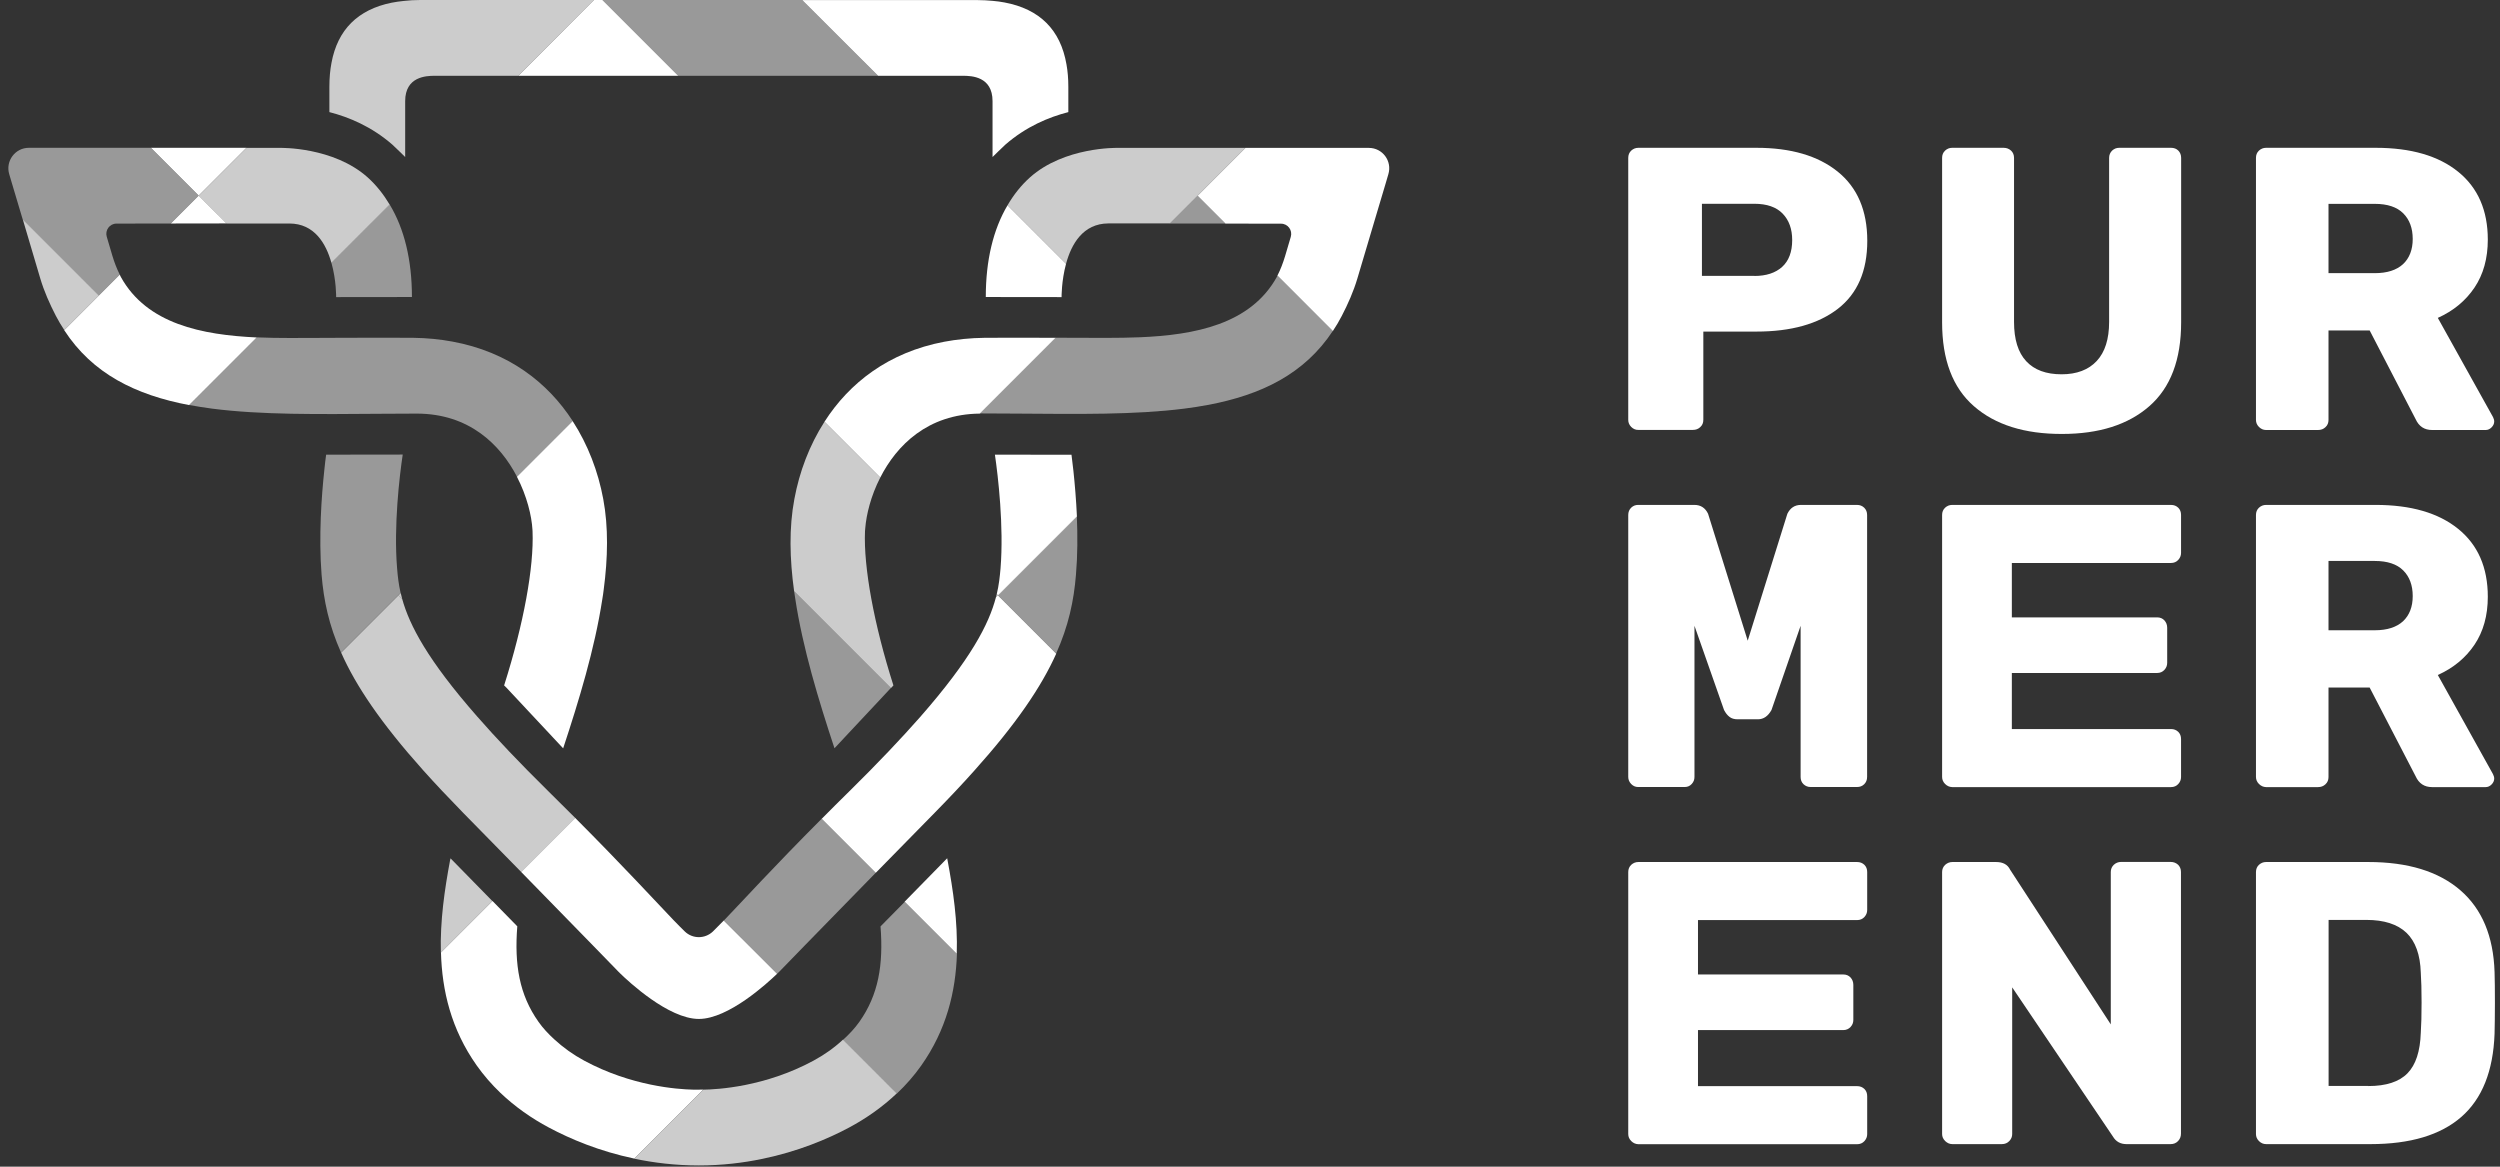 <svg xmlns="http://www.w3.org/2000/svg" width="285" height="133" viewBox="0 0 285 133" fill="none" class="light--hidden">
  <rect x="0" y="0" width="285" height="133" fill="#333333" stroke="none"/>
  <path d="M185.96 48.67C185.73 48.44 185.62 48.17 185.62 47.87V18C185.62 17.66 185.73 17.39 185.96 17.17C186.19 16.96 186.46 16.85 186.77 16.85H200.23C204.15 16.85 207.24 17.75 209.49 19.56C211.74 21.37 212.87 24 212.87 27.46C212.87 30.89 211.75 33.47 209.52 35.2C207.28 36.93 204.19 37.8 200.24 37.8H194.18V47.86C194.18 48.2 194.07 48.47 193.83 48.69C193.6 48.91 193.32 49.01 192.98 49.01H186.78C186.46 49.02 186.19 48.9 185.96 48.67ZM199.99 31.46C201.34 31.46 202.39 31.12 203.16 30.43C203.92 29.74 204.31 28.72 204.31 27.37C204.31 26.11 203.95 25.11 203.23 24.36C202.51 23.61 201.43 23.23 199.99 23.23H194.02V31.45H199.99V31.46Z" fill="white"/>
  <path d="M225.02 46.3C222.6 44.19 221.4 41 221.4 36.75V18C221.4 17.66 221.51 17.39 221.74 17.17C221.97 16.96 222.23 16.85 222.54 16.85H228.42C228.75 16.85 229.03 16.96 229.26 17.17C229.49 17.39 229.6 17.66 229.6 18V36.7C229.6 38.69 230.06 40.18 230.99 41.18C231.92 42.18 233.26 42.67 235.02 42.67C236.75 42.67 238.09 42.16 239.03 41.15C239.97 40.14 240.44 38.65 240.44 36.69V18C240.44 17.66 240.56 17.39 240.78 17.17C241.01 16.96 241.27 16.85 241.58 16.85H247.51C247.84 16.85 248.12 16.96 248.33 17.17C248.54 17.39 248.65 17.66 248.65 18V36.75C248.65 41.01 247.44 44.19 245.03 46.3C242.61 48.42 239.29 49.47 235.07 49.47C230.79 49.48 227.44 48.42 225.02 46.3Z" fill="white"/>
  <path d="M257.52 48.67C257.29 48.44 257.18 48.17 257.18 47.87V18C257.18 17.66 257.29 17.39 257.52 17.17C257.75 16.96 258.02 16.85 258.33 16.85H270.83C274.84 16.85 277.98 17.76 280.23 19.58C282.48 21.4 283.61 23.98 283.61 27.32C283.61 29.46 283.1 31.29 282.09 32.79C281.08 34.29 279.69 35.44 277.91 36.24L284.2 47.54C284.29 47.72 284.34 47.89 284.34 48.05C284.34 48.29 284.24 48.52 284.04 48.72C283.84 48.92 283.62 49.02 283.37 49.02H277.26C276.37 49.02 275.75 48.6 275.38 47.78L270.14 37.67H265.45V47.87C265.45 48.21 265.34 48.48 265.1 48.7C264.87 48.92 264.59 49.02 264.25 49.02H258.32C258.02 49.02 257.75 48.9 257.52 48.67ZM270.73 31.14C272.14 31.14 273.21 30.79 273.95 30.11C274.68 29.42 275.05 28.46 275.05 27.24C275.05 26.02 274.69 25.04 273.97 24.32C273.25 23.6 272.17 23.24 270.73 23.24H265.45V31.14H270.73Z" fill="white"/>
  <path d="M185.95 89.37C185.73 89.14 185.62 88.87 185.62 88.57V58.71C185.62 58.37 185.73 58.1 185.95 57.88C186.17 57.67 186.43 57.56 186.73 57.56H193.17C193.88 57.56 194.4 57.9 194.72 58.57L199.24 73.04L203.76 58.57C204.09 57.9 204.6 57.56 205.31 57.56H211.7C212.03 57.56 212.3 57.67 212.52 57.88C212.74 58.1 212.85 58.37 212.85 58.71V88.57C212.85 88.91 212.74 89.18 212.52 89.4C212.3 89.62 212.02 89.72 211.7 89.72H206.42C206.09 89.72 205.82 89.61 205.6 89.4C205.38 89.19 205.27 88.91 205.27 88.57V71.34L201.95 80.94C201.56 81.64 201.05 82 200.4 82H198.09C197.71 82 197.39 81.91 197.16 81.72C196.92 81.54 196.72 81.28 196.54 80.94L193.17 71.34V88.57C193.17 88.88 193.07 89.14 192.86 89.37C192.65 89.6 192.39 89.72 192.06 89.72H186.74C186.43 89.72 186.17 89.6 185.95 89.37Z" fill="white"/>
  <path d="M185.96 130.08C185.73 129.85 185.62 129.58 185.62 129.28V99.42C185.62 99.08 185.73 98.81 185.96 98.59C186.19 98.38 186.46 98.27 186.77 98.27H211.71C212.05 98.27 212.32 98.38 212.54 98.59C212.76 98.81 212.86 99.08 212.86 99.42V103.74C212.86 104.05 212.75 104.31 212.54 104.54C212.33 104.77 212.05 104.89 211.71 104.89H193.57V111.09H210.13C210.47 111.09 210.74 111.2 210.96 111.43C211.17 111.66 211.28 111.94 211.28 112.28V116.28C211.28 116.59 211.17 116.85 210.96 117.08C210.74 117.31 210.47 117.43 210.13 117.43H193.57V123.82H211.71C212.05 123.82 212.32 123.93 212.54 124.14C212.76 124.36 212.86 124.63 212.86 124.97V129.29C212.86 129.6 212.75 129.86 212.54 130.09C212.33 130.32 212.05 130.44 211.71 130.44H186.77C186.46 130.43 186.19 130.31 185.96 130.08Z" fill="white"/>
  <path d="M221.74 89.37C221.51 89.14 221.4 88.87 221.4 88.57V58.71C221.4 58.37 221.51 58.1 221.74 57.88C221.97 57.67 222.24 57.56 222.55 57.56H247.49C247.83 57.56 248.1 57.67 248.32 57.88C248.54 58.1 248.64 58.37 248.64 58.71V63.03C248.64 63.34 248.53 63.6 248.32 63.83C248.11 64.06 247.83 64.18 247.49 64.18H229.35V70.38H245.91C246.25 70.38 246.52 70.49 246.74 70.72C246.95 70.95 247.06 71.23 247.06 71.57V75.57C247.06 75.88 246.95 76.14 246.74 76.37C246.52 76.6 246.25 76.72 245.91 76.72H229.35V83.11H247.49C247.83 83.11 248.1 83.22 248.32 83.43C248.54 83.65 248.64 83.92 248.64 84.26V88.58C248.64 88.89 248.53 89.15 248.32 89.38C248.11 89.61 247.83 89.73 247.49 89.73H222.55C222.24 89.72 221.97 89.6 221.74 89.37Z" fill="white"/>
  <path d="M257.52 89.37C257.29 89.14 257.18 88.87 257.18 88.57V58.71C257.18 58.37 257.29 58.1 257.52 57.88C257.75 57.67 258.02 57.56 258.33 57.56H270.83C274.84 57.56 277.98 58.47 280.23 60.29C282.48 62.11 283.61 64.69 283.61 68.03C283.61 70.17 283.1 72 282.09 73.5C281.08 75 279.69 76.15 277.91 76.95L284.2 88.25C284.29 88.43 284.34 88.6 284.34 88.76C284.34 89 284.24 89.23 284.04 89.43C283.84 89.63 283.62 89.73 283.37 89.73H277.26C276.37 89.73 275.75 89.31 275.38 88.49L270.14 78.38H265.45V88.58C265.45 88.92 265.34 89.19 265.1 89.41C264.87 89.63 264.59 89.73 264.25 89.73H258.32C258.02 89.72 257.75 89.6 257.52 89.37ZM270.73 71.85C272.14 71.85 273.21 71.5 273.95 70.82C274.68 70.13 275.05 69.17 275.05 67.95C275.05 66.73 274.69 65.75 273.97 65.03C273.25 64.31 272.17 63.95 270.73 63.95H265.45V71.85H270.73Z" fill="white"/>
  <path d="M221.75 130.08C221.52 129.85 221.4 129.58 221.4 129.28V99.42C221.4 99.08 221.52 98.81 221.75 98.59C221.99 98.38 222.26 98.27 222.57 98.27H227.55C228.34 98.27 228.87 98.56 229.15 99.14L240.63 116.78V99.41C240.63 99.07 240.75 98.8 240.98 98.58C241.21 98.37 241.49 98.26 241.8 98.26H247.45C247.79 98.26 248.07 98.37 248.3 98.58C248.52 98.8 248.63 99.07 248.63 99.41V129.23C248.63 129.57 248.52 129.85 248.3 130.08C248.08 130.31 247.8 130.43 247.45 130.43H242.42C241.73 130.43 241.21 130.14 240.87 129.56L229.39 112.56V129.28C229.39 129.59 229.28 129.85 229.06 130.08C228.84 130.31 228.56 130.43 228.21 130.43H222.57C222.26 130.43 221.99 130.31 221.75 130.08Z" fill="white"/>
  <path d="M257.52 130.08C257.29 129.85 257.18 129.58 257.18 129.28V99.42C257.18 99.08 257.29 98.81 257.52 98.59C257.75 98.38 258.02 98.27 258.33 98.27H269.99C274.49 98.27 277.99 99.34 280.47 101.48C282.95 103.62 284.25 106.73 284.38 110.81C284.41 111.7 284.42 112.88 284.42 114.35C284.42 115.82 284.4 116.98 284.38 117.84C284.23 122.1 282.96 125.26 280.59 127.33C278.22 129.4 274.76 130.43 270.23 130.43H258.34C258.02 130.43 257.75 130.31 257.52 130.08ZM269.99 123.81C272.01 123.81 273.5 123.33 274.45 122.36C275.4 121.39 275.9 119.85 275.97 117.74C276.03 116.85 276.06 115.7 276.06 114.29C276.06 112.88 276.03 111.75 275.97 110.89C275.91 108.84 275.36 107.32 274.34 106.34C273.31 105.36 271.79 104.87 269.77 104.87H265.46V123.8H269.99V123.81Z" fill="white"/>
  <path opacity="0.75" d="M41.91 20.22C38 16.73 31.99 16.86 31.99 16.86H28.1L22.65 22.31L25.83 25.48C28.82 25.48 31.51 25.48 32.99 25.48C35.84 25.48 37.17 27.77 37.78 29.96L44.42 23.32C43.72 22.15 42.89 21.1 41.91 20.22Z" fill="white"/>
  <path opacity="0.75" d="M46.01 0.11C45.54 0.16 45.08 0.22 44.64 0.31C40.8 1.09 38.49 3.38 37.79 7.16C37.63 8 37.55 8.89 37.55 9.88V12.78C39.8 13.36 42.36 14.43 44.72 16.48C44.94 16.67 46.19 17.9 46.19 17.9V11.53C46.19 8.73 48.58 8.64 49.55 8.64H54.55H59.09L67.73 0H47.9C47.23 0 46.61 0.04 46.01 0.11Z" fill="white"/>
  <path opacity="0.75" d="M141.98 16.86H131.09H127.34C127.34 16.86 121.33 16.73 117.42 20.22C116.41 21.12 115.56 22.2 114.86 23.4L121.53 30.07C122.13 27.85 123.45 25.48 126.36 25.47C127.81 25.47 130.44 25.47 133.37 25.47L136.55 22.29L141.98 16.86Z" fill="white"/>
  <path opacity="0.75" d="M4.59 31.74C5.03 33.22 5.66 34.63 6.37 36.01C6.67 36.58 6.99 37.12 7.33 37.63L11.27 33.69L2.6 25.02L4.59 31.74Z" fill="white"/>
  <path opacity="0.75" d="M113.63 67.73C113.6 67.85 113.58 67.96 113.54 68.08L113.76 67.86L113.63 67.73Z" fill="white"/>
  <path opacity="0.75" d="M90.53 67.4L90.99 67.86L101.57 78.44L101.85 78.14C99.61 71.1 98.44 64.64 98.61 60.55C98.61 60.45 98.63 60.33 98.64 60.21C98.76 58.68 99.27 56.55 100.35 54.44L93.99 48.08C92.27 50.76 91.13 53.79 90.56 56.88C89.94 60.14 90.02 63.72 90.53 67.4Z" fill="white"/>
  <path opacity="0.75" d="M45.43 67.86L45.85 68.28C45.79 68.05 45.73 67.82 45.68 67.6L45.43 67.86Z" fill="white"/>
  <path opacity="0.75" d="M54.39 81.67C48.75 75.24 46.69 71.3 45.85 68.28L45.43 67.86L38.89 74.4C40.57 78.19 43.42 82.42 48.25 87.82C49.61 89.34 51.12 90.94 52.8 92.66C55.23 95.13 57.44 97.38 59.43 99.42L65.59 93.26C64.64 92.31 63.64 91.31 62.56 90.25C59.22 86.96 56.55 84.14 54.39 81.67Z" fill="white"/>
  <path opacity="0.75" d="M51.31 98.06C50.68 101.43 50.16 105 50.26 108.59L56.13 102.72L51.36 97.85L51.31 98.06Z" fill="white"/>
  <path opacity="0.75" d="M92.73 120.92C87.21 123.9 81.8 124.2 80.18 124.22L79.6 124.8L72.31 132.09C74.55 132.56 77.01 132.86 79.66 132.86C79.66 132.86 79.66 132.86 79.67 132.86C79.68 132.86 79.67 132.86 79.68 132.86C82.29 132.86 84.7 132.57 86.91 132.11C90.97 131.27 94.32 129.86 96.76 128.56C98.75 127.5 100.61 126.19 102.23 124.65L96.1 118.52C95.09 119.46 93.95 120.26 92.73 120.92Z" fill="white"/>
  <path d="M100.1 8.64H104.64H109.79C110.76 8.64 113.15 8.72 113.15 11.53V17.9C113.15 17.9 114.4 16.67 114.62 16.48C116.98 14.43 119.54 13.36 121.79 12.78V9.88C121.79 8.97 121.72 8.13 121.58 7.35C120.9 3.39 118.52 1.03 114.51 0.28C114.09 0.2 113.65 0.14 113.19 0.1C112.63 0.05 112.05 0.01 111.44 0.01H91.46L100.1 8.64Z" fill="white"/>
  <path d="M19.47 25.48C21.53 25.48 23.74 25.48 25.83 25.47L22.65 22.3L28.1 16.85H17.2L22.65 22.3L19.47 25.48Z" fill="white"/>
  <path d="M77.32 8.64L68.68 0H67.72L59.09 8.64H77.32Z" fill="white"/>
  <path d="M122.37 53.69C122.3 53.02 122.22 52.38 122.15 51.84H120.51L113.42 51.83C113.78 54.29 114.45 59.99 114.06 64.81C113.98 65.73 113.88 66.68 113.63 67.73L113.76 67.86L113.54 68.08C112.74 71.14 110.69 75.13 104.88 81.76C102.73 84.2 100.08 87 96.78 90.25C95.68 91.34 94.64 92.36 93.68 93.34L99.84 99.5C101.85 97.45 104.08 95.17 106.54 92.67C108.2 90.98 109.69 89.4 111.02 87.91C115.85 82.53 118.71 78.3 120.41 74.52L113.77 67.88L122.77 58.88C122.68 56.96 122.53 55.19 122.37 53.69Z" fill="white"/>
  <path d="M121.53 30.07L114.86 23.4C113.22 26.17 112.38 29.69 112.38 33.86L121.02 33.87C121.02 33.87 121 32.03 121.53 30.07Z" fill="white"/>
  <path d="M156.05 16.86H153.87H141.98L136.53 22.31L139.71 25.49C142.28 25.49 144.6 25.5 146.04 25.5C146.82 25.5 147.37 26.25 147.15 27L146.5 29.2C146.27 29.96 145.99 30.71 145.63 31.41L147.92 33.7L151.95 37.73C152.31 37.19 152.65 36.62 152.96 36.02C153.67 34.65 154.3 33.23 154.74 31.75L156.8 24.82L157.95 20.96L158.27 19.87C158.73 18.36 157.61 16.86 156.05 16.86Z" fill="white"/>
  <path d="M45.43 67.86L45.85 68.28L45.43 67.86Z" fill="white"/>
  <path d="M57.7 78.36L64.2 85.31C65.99 79.89 67.79 74 68.66 68.33C68.72 67.96 68.78 67.6 68.82 67.23C69.3 63.61 69.37 60.09 68.77 56.89C68.19 53.76 67.03 50.7 65.28 48L58.93 54.35C60.08 56.57 60.61 58.82 60.7 60.38C60.7 60.44 60.71 60.5 60.71 60.55C60.88 64.64 59.71 71.09 57.47 78.14L57.7 78.36Z" fill="white"/>
  <path d="M107.98 97.84L103.13 102.79L109.07 108.73C109.19 105.09 108.66 101.48 108.02 98.06L107.98 97.84Z" fill="white"/>
  <path d="M82.51 104.94C82.04 105.43 81.62 105.85 81.27 106.19C80.37 107.05 78.96 107.05 78.07 106.19C77.69 105.83 77.26 105.38 76.75 104.86C74.62 102.64 71.23 98.92 65.58 93.25L59.42 99.41C66.36 106.5 70.49 110.76 70.49 110.76C70.49 110.76 70.56 110.83 70.67 110.94C71.61 111.86 76.19 116.15 79.66 116.16C79.66 116.16 79.66 116.16 79.67 116.16C79.67 116.16 79.67 116.16 79.68 116.16C83.06 116.15 87.49 112.07 88.59 111.01L82.51 104.94Z" fill="white"/>
  <path d="M79.671 124.22C79.66 124.22 79.66 124.22 79.66 124.22C79.621 124.22 79.391 124.23 79.01 124.22C77.221 124.18 71.971 123.81 66.611 120.92C65.361 120.25 64.201 119.42 63.16 118.46C62.511 117.86 61.901 117.22 61.391 116.49C59.2 113.4 58.63 109.97 58.971 105.6L56.141 102.71L50.27 108.58C50.391 112.94 51.431 117.34 54.35 121.47C55.151 122.6 56.05 123.63 57.041 124.58C58.691 126.15 60.571 127.48 62.59 128.55C65.01 129.84 68.311 131.24 72.311 132.08L79.6 124.79L80.18 124.21C79.891 124.22 79.701 124.22 79.671 124.22Z" fill="white"/>
  <path d="M13.78 31.58C13.73 31.49 13.7 31.4 13.65 31.31L11.26 33.7L7.32 37.64C10.54 42.6 15.45 45.02 21.56 46.18L22.64 45.1L29.27 38.47C23.04 38.18 16.75 36.95 13.78 31.58Z" fill="white"/>
  <path d="M107.64 38.96C101.31 40.16 96.83 43.64 93.99 48.08L100.35 54.44C102.22 50.77 105.75 47.21 111.7 47.15L113.77 45.08L120.34 38.51C117.7 38.5 113.65 38.49 112.25 38.51C110.61 38.53 109.08 38.69 107.64 38.96Z" fill="white"/>
  <path opacity="0.5" d="M13.28 25.49C14.7 25.49 16.95 25.49 19.46 25.48L22.64 22.3L17.19 16.85H5.32H3.29C1.73 16.85 0.61 18.35 1.05 19.85L1.34 20.83L2.59 25.02L11.26 33.69L13.65 31.3C13.31 30.63 13.04 29.91 12.82 29.19L12.17 26.99C11.95 26.24 12.5 25.49 13.28 25.49Z" fill="white"/>
  <path opacity="0.5" d="M91.46 0H90.5H68.68L77.32 8.64H81.86H100.1L91.46 0Z" fill="white"/>
  <path opacity="0.5" d="M51.57 38.94C50.17 38.68 48.68 38.53 47.1 38.51C45.67 38.49 41.49 38.5 38.86 38.51C37.55 38.51 36.62 38.52 36.62 38.52C34.33 38.52 31.81 38.57 29.28 38.46L22.65 45.09L21.57 46.17C22.41 46.33 23.27 46.46 24.15 46.58C29.8 47.31 36.31 47.22 43.35 47.17C44.71 47.16 46.09 47.15 47.49 47.15H47.5C53.49 47.15 57.04 50.69 58.94 54.35L65.29 48C62.42 43.57 57.93 40.11 51.57 38.94Z" fill="white"/>
  <path opacity="0.5" d="M46.96 33.86C46.96 29.65 46.1 26.09 44.42 23.31L37.78 29.95C38.35 31.95 38.32 33.87 38.32 33.87L46.96 33.86Z" fill="white"/>
  <path opacity="0.5" d="M38.67 51.83H37.18C37.11 52.33 37.04 52.91 36.98 53.52C36.81 55.09 36.65 56.98 36.57 59C36.49 61.11 36.49 63.35 36.66 65.51C36.9 68.44 37.49 71.27 38.88 74.39L45.42 67.85L45.67 67.6C45.44 66.59 45.34 65.68 45.27 64.8C44.87 59.98 45.54 54.28 45.91 51.82L38.67 51.83Z" fill="white"/>
  <path opacity="0.5" d="M122.76 58.86L113.76 67.86L120.4 74.5C121.82 71.33 122.42 68.48 122.66 65.51C122.85 63.3 122.85 61.01 122.76 58.86Z" fill="white"/>
  <path opacity="0.5" d="M147.93 33.69L145.64 31.4C145.61 31.46 145.59 31.52 145.56 31.57C142.56 36.98 136.2 38.19 129.92 38.45C127.44 38.55 124.97 38.51 122.73 38.51C122.73 38.51 121.73 38.51 120.34 38.5L113.77 45.07L111.7 47.14C111.75 47.14 111.79 47.13 111.84 47.13C113.19 47.13 114.53 47.14 115.85 47.15C122.88 47.2 129.38 47.3 135.03 46.58C135.93 46.47 136.8 46.33 137.65 46.17C143.78 45.03 148.71 42.64 151.96 37.7L147.93 33.69Z" fill="white"/>
  <path opacity="0.5" d="M139.72 25.48L136.54 22.3L133.36 25.48C135.44 25.48 137.66 25.48 139.72 25.48Z" fill="white"/>
  <path opacity="0.5" d="M90.53 67.4C90.57 67.66 90.61 67.93 90.65 68.19C91.51 73.9 93.33 79.85 95.13 85.3L101.56 78.43L90.98 67.85L90.53 67.4Z" fill="white"/>
  <path opacity="0.5" d="M100.38 105.61C100.72 109.98 100.15 113.41 97.96 116.5C97.43 117.25 96.79 117.92 96.11 118.54L102.24 124.67C103.26 123.7 104.19 122.65 105.01 121.49C107.9 117.4 108.95 113.05 109.09 108.74L103.15 102.8L100.38 105.61Z" fill="white"/>
  <path opacity="0.5" d="M99.84 99.49L93.68 93.33C88.01 99.02 84.64 102.74 82.52 104.94L88.59 111.01C88.75 110.85 88.85 110.76 88.85 110.76C88.85 110.76 92.94 106.54 99.84 99.49Z" fill="white"/>
</svg>
